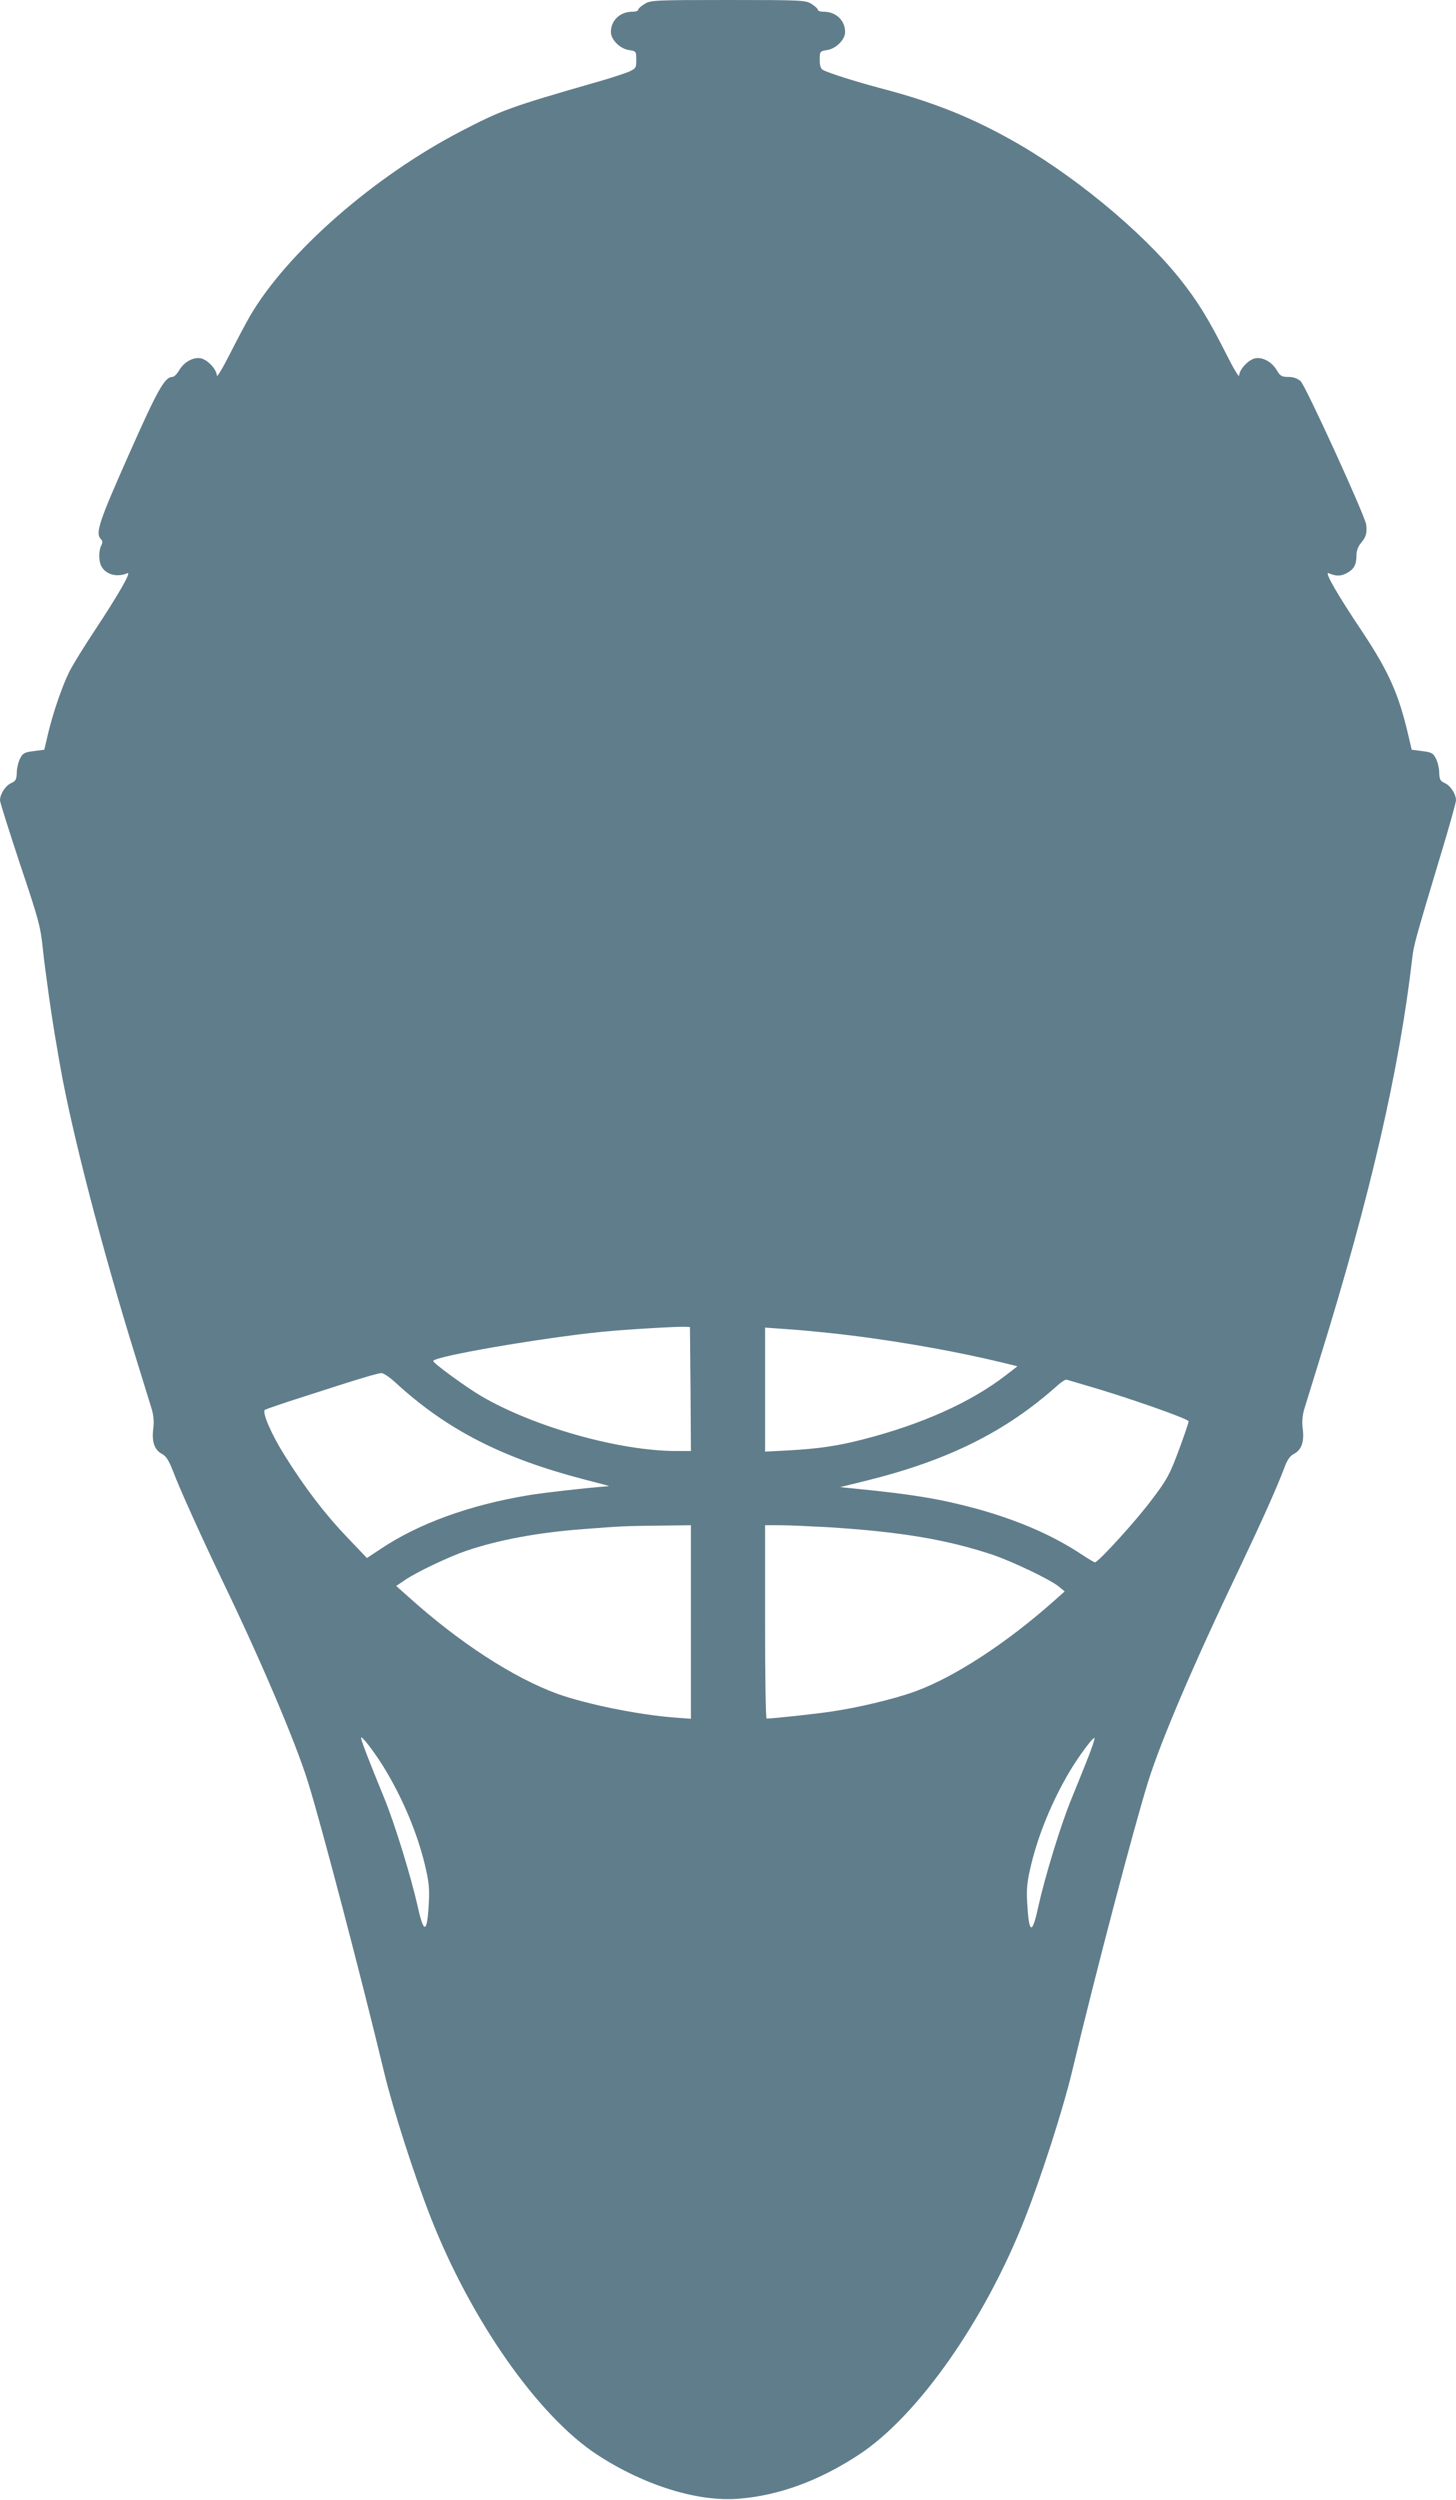 <?xml version="1.0" standalone="no"?>
<!DOCTYPE svg PUBLIC "-//W3C//DTD SVG 20010904//EN"
 "http://www.w3.org/TR/2001/REC-SVG-20010904/DTD/svg10.dtd">
<svg version="1.0" xmlns="http://www.w3.org/2000/svg"
 width="746pt" height="1280pt" viewBox="0 0 746 1280"
 preserveAspectRatio="xMidYMid meet">
<g transform="translate(0,1280) scale(0.1,-0.1)"
fill="#607d8b" stroke="none">
<path d="M3303 12780 c-18 -11 -33 -24 -33 -30 0 -5 -13 -10 -30 -10 -63 0
-110 -44 -110 -104 0 -39 46 -85 91 -92 39 -6 39 -7 39 -51 0 -42 -2 -44 -42
-62 -24 -9 -92 -32 -153 -49 -456 -131 -495 -146 -705 -255 -446 -232 -889
-620 -1079 -945 -22 -38 -69 -127 -105 -198 -36 -71 -65 -119 -65 -107 -1 31
-46 80 -81 88 -38 8 -86 -17 -112 -61 -11 -19 -26 -34 -34 -34 -40 0 -75 -62
-225 -400 -154 -347 -172 -401 -141 -432 8 -8 8 -17 1 -31 -14 -26 -14 -79 0
-106 23 -43 80 -59 134 -36 22 9 -45 -108 -172 -300 -51 -77 -108 -169 -126
-205 -37 -75 -84 -211 -110 -322 l-18 -77 -54 -7 c-47 -6 -56 -10 -70 -38 -9
-17 -17 -50 -17 -72 -1 -35 -5 -43 -29 -54 -29 -13 -57 -56 -57 -88 0 -11 47
-158 103 -328 95 -282 105 -320 116 -429 12 -113 48 -371 71 -497 5 -32 14
-82 19 -110 59 -335 215 -937 388 -1493 35 -115 72 -232 80 -259 10 -34 13
-67 8 -104 -8 -65 7 -107 45 -127 21 -11 35 -33 56 -87 34 -90 146 -338 254
-563 197 -408 376 -829 439 -1033 69 -222 273 -1000 390 -1487 45 -187 153
-523 238 -740 207 -527 550 -1016 852 -1214 240 -157 516 -243 726 -226 207
17 412 92 616 226 302 198 646 688 852 1214 85 217 193 553 238 740 127 530
313 1236 390 1487 66 212 233 604 474 1107 113 238 187 403 227 509 13 36 28
57 47 67 39 20 54 61 46 127 -5 37 -2 70 8 104 8 27 45 144 80 259 257 827
407 1477 473 2050 7 65 20 109 143 519 45 147 81 277 81 288 0 32 -28 75 -57
88 -24 11 -28 19 -29 54 0 22 -8 55 -17 72 -14 28 -23 32 -70 38 l-54 7 -18
77 c-49 210 -100 323 -235 527 -125 186 -196 309 -173 300 38 -16 62 -16 91
-1 39 20 52 44 52 91 0 25 8 47 25 67 24 28 30 50 25 91 -4 42 -311 713 -336
735 -17 15 -38 22 -64 22 -33 0 -41 5 -58 34 -26 44 -74 69 -112 61 -35 -8
-80 -57 -81 -88 0 -12 -29 36 -65 108 -94 186 -148 273 -240 389 -198 247
-559 543 -874 716 -212 117 -400 191 -665 260 -123 33 -256 75 -287 91 -13 7
-18 22 -18 53 0 43 1 44 39 50 45 7 91 53 91 92 0 60 -47 104 -110 104 -17 0
-30 5 -30 10 0 6 -15 19 -32 30 -31 19 -52 20 -428 20 -376 0 -397 -1 -427
-20z m235 -7092 l2 -318 -77 0 c-294 1 -728 124 -997 281 -78 46 -246 168
-246 180 0 23 547 117 860 149 120 12 387 28 430 26 l25 -1 3 -317z m715 286
c284 -30 618 -87 886 -152 l74 -18 -62 -48 c-178 -137 -428 -249 -727 -326
-136 -35 -229 -48 -386 -57 l-118 -6 0 317 0 318 98 -7 c53 -3 159 -13 235
-21z m-2224 -256 c262 -240 546 -385 966 -494 71 -18 128 -33 125 -34 -121 -9
-338 -34 -410 -46 -307 -51 -567 -146 -762 -277 l-68 -45 -102 107 c-113 118
-217 254 -320 419 -66 105 -116 219 -101 233 5 3 94 34 198 67 296 96 379 120
399 121 10 1 44 -22 75 -51z m3522 -8 c210 -60 539 -175 539 -188 0 -7 -23
-75 -51 -150 -46 -123 -60 -149 -136 -249 -80 -108 -276 -323 -293 -323 -4 0
-34 18 -66 39 -147 98 -326 176 -539 235 -184 50 -325 74 -630 104 l-70 7 133
33 c417 103 714 250 977 485 22 20 45 35 51 32 6 -2 45 -13 85 -25z m-2011
-1216 l0 -495 -82 6 c-192 15 -450 68 -600 121 -226 82 -504 262 -765 497
l-63 56 46 31 c56 39 227 120 313 149 166 56 362 93 598 111 194 15 215 16
391 18 l162 2 0 -496z m700 486 c371 -23 611 -63 845 -141 103 -35 296 -127
340 -163 l30 -25 -54 -48 c-243 -216 -511 -391 -712 -464 -104 -38 -291 -83
-429 -103 -86 -13 -302 -36 -332 -36 -5 0 -8 223 -8 495 l0 495 78 0 c42 0
151 -5 242 -10z m-2272 -1232 c94 -154 169 -331 209 -497 21 -87 24 -122 20
-196 -8 -156 -25 -161 -57 -17 -35 156 -117 422 -171 554 -77 188 -119 296
-119 309 0 17 70 -74 118 -153z m3608 55 c-19 -48 -57 -143 -85 -211 -56 -135
-137 -401 -172 -559 -31 -143 -47 -136 -56 22 -4 74 -1 109 20 196 38 158 108
326 195 474 45 77 126 186 130 175 2 -4 -13 -48 -32 -97z"/>
</g>
</svg>
